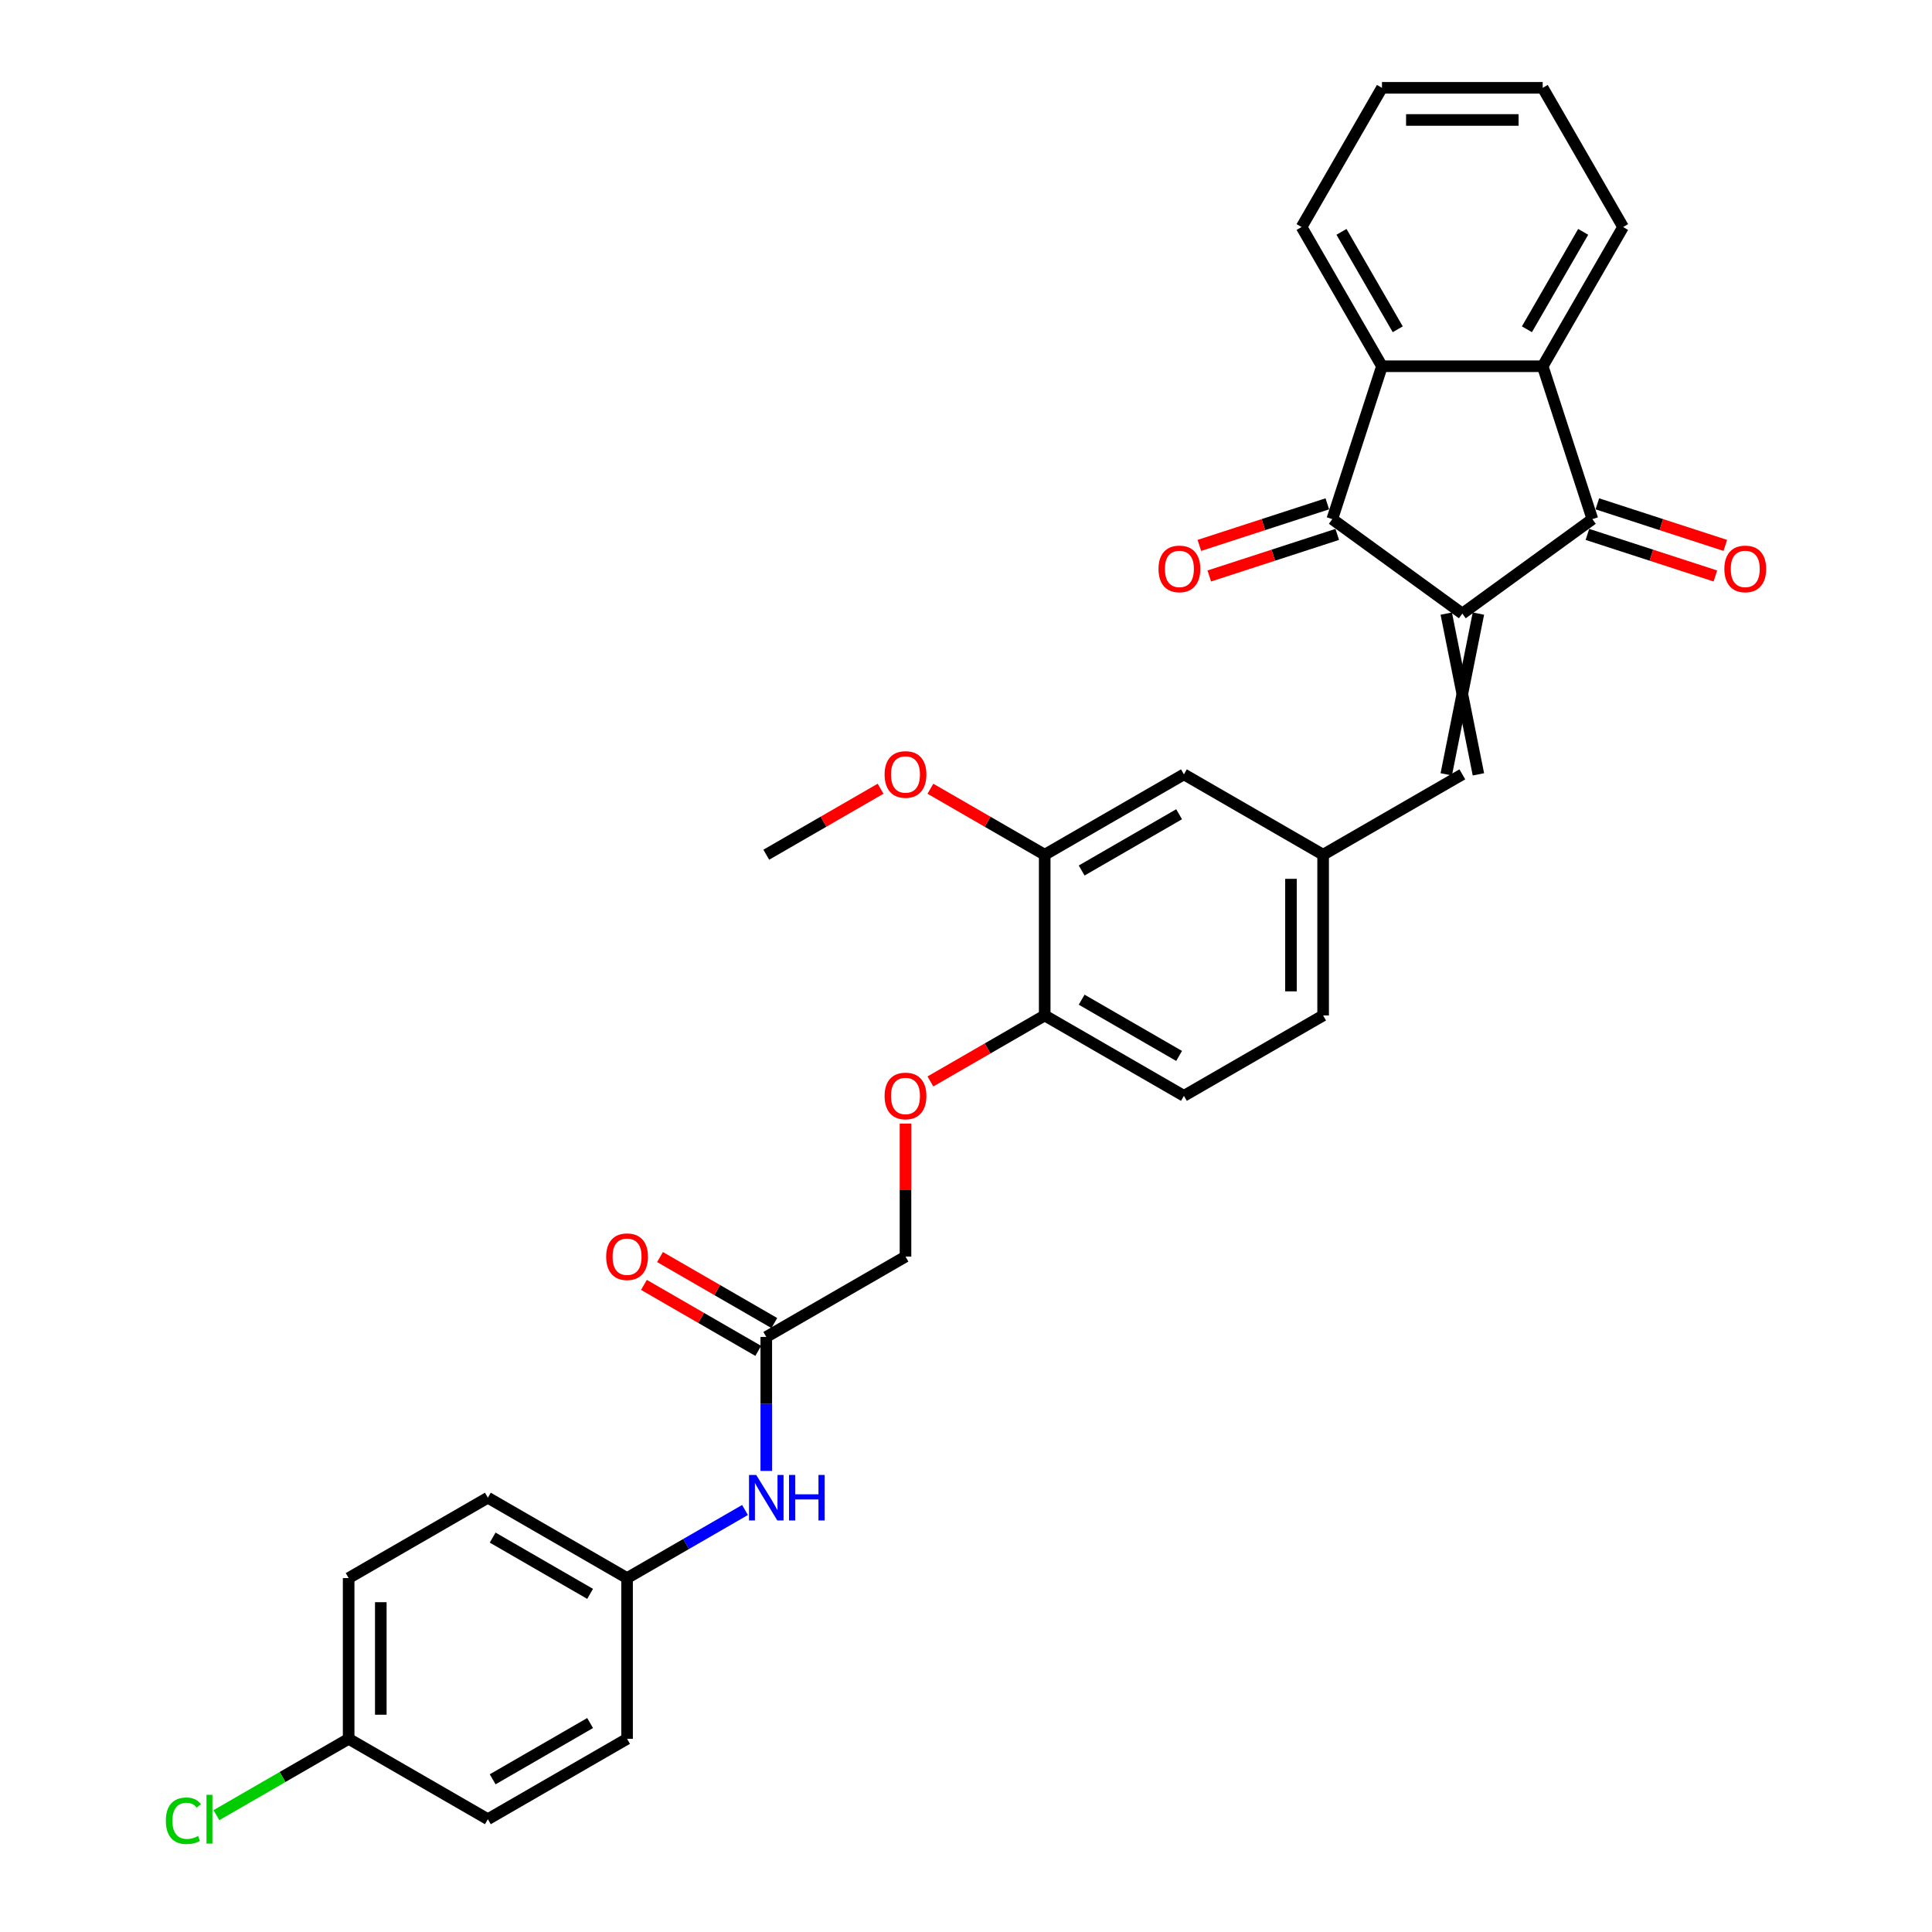<?xml version='1.0' encoding='iso-8859-1'?>
<svg version='1.1' baseProfile='full'
              xmlns='http://www.w3.org/2000/svg'
                      xmlns:rdkit='http://www.rdkit.org/xml'
                      xmlns:xlink='http://www.w3.org/1999/xlink'
                  xml:space='preserve'
width='1000px' height='1000px' viewBox='0 0 1000 1000'>
<!-- END OF HEADER -->
<rect style='opacity:1.0;fill:#FFFFFF;stroke:none' width='1000' height='1000' x='0' y='0'> </rect>
<path class='bond-0' d='M 756.901,317.6 L 824.213,268.695' style='fill:none;fill-rule:evenodd;stroke:#000000;stroke-width:6px;stroke-linecap:butt;stroke-linejoin:miter;stroke-opacity:1' />
<path class='bond-1' d='M 756.901,317.6 L 689.589,268.695' style='fill:none;fill-rule:evenodd;stroke:#000000;stroke-width:6px;stroke-linecap:butt;stroke-linejoin:miter;stroke-opacity:1' />
<path class='bond-4' d='M 748.581,317.6 L 765.222,400.802' style='fill:none;fill-rule:evenodd;stroke:#000000;stroke-width:6px;stroke-linecap:butt;stroke-linejoin:miter;stroke-opacity:1' />
<path class='bond-4' d='M 765.222,317.6 L 748.581,400.802' style='fill:none;fill-rule:evenodd;stroke:#000000;stroke-width:6px;stroke-linecap:butt;stroke-linejoin:miter;stroke-opacity:1' />
<path class='bond-2' d='M 824.213,268.695 L 798.502,189.565' style='fill:none;fill-rule:evenodd;stroke:#000000;stroke-width:6px;stroke-linecap:butt;stroke-linejoin:miter;stroke-opacity:1' />
<path class='bond-9' d='M 821.642,276.608 L 854.759,287.368' style='fill:none;fill-rule:evenodd;stroke:#000000;stroke-width:6px;stroke-linecap:butt;stroke-linejoin:miter;stroke-opacity:1' />
<path class='bond-9' d='M 854.759,287.368 L 887.876,298.128' style='fill:none;fill-rule:evenodd;stroke:#FF0000;stroke-width:6px;stroke-linecap:butt;stroke-linejoin:miter;stroke-opacity:1' />
<path class='bond-9' d='M 826.784,260.782 L 859.901,271.542' style='fill:none;fill-rule:evenodd;stroke:#000000;stroke-width:6px;stroke-linecap:butt;stroke-linejoin:miter;stroke-opacity:1' />
<path class='bond-9' d='M 859.901,271.542 L 893.018,282.302' style='fill:none;fill-rule:evenodd;stroke:#FF0000;stroke-width:6px;stroke-linecap:butt;stroke-linejoin:miter;stroke-opacity:1' />
<path class='bond-3' d='M 689.589,268.695 L 715.3,189.565' style='fill:none;fill-rule:evenodd;stroke:#000000;stroke-width:6px;stroke-linecap:butt;stroke-linejoin:miter;stroke-opacity:1' />
<path class='bond-10' d='M 687.018,260.782 L 653.902,271.542' style='fill:none;fill-rule:evenodd;stroke:#000000;stroke-width:6px;stroke-linecap:butt;stroke-linejoin:miter;stroke-opacity:1' />
<path class='bond-10' d='M 653.902,271.542 L 620.785,282.302' style='fill:none;fill-rule:evenodd;stroke:#FF0000;stroke-width:6px;stroke-linecap:butt;stroke-linejoin:miter;stroke-opacity:1' />
<path class='bond-10' d='M 692.161,276.608 L 659.044,287.368' style='fill:none;fill-rule:evenodd;stroke:#000000;stroke-width:6px;stroke-linecap:butt;stroke-linejoin:miter;stroke-opacity:1' />
<path class='bond-10' d='M 659.044,287.368 L 625.927,298.128' style='fill:none;fill-rule:evenodd;stroke:#FF0000;stroke-width:6px;stroke-linecap:butt;stroke-linejoin:miter;stroke-opacity:1' />
<path class='bond-24' d='M 798.502,189.565 L 840.104,117.51' style='fill:none;fill-rule:evenodd;stroke:#000000;stroke-width:6px;stroke-linecap:butt;stroke-linejoin:miter;stroke-opacity:1' />
<path class='bond-24' d='M 790.332,170.436 L 819.452,119.998' style='fill:none;fill-rule:evenodd;stroke:#000000;stroke-width:6px;stroke-linecap:butt;stroke-linejoin:miter;stroke-opacity:1' />
<path class='bond-31' d='M 798.502,189.565 L 715.3,189.565' style='fill:none;fill-rule:evenodd;stroke:#000000;stroke-width:6px;stroke-linecap:butt;stroke-linejoin:miter;stroke-opacity:1' />
<path class='bond-25' d='M 715.3,189.565 L 673.699,117.51' style='fill:none;fill-rule:evenodd;stroke:#000000;stroke-width:6px;stroke-linecap:butt;stroke-linejoin:miter;stroke-opacity:1' />
<path class='bond-25' d='M 723.471,170.436 L 694.35,119.998' style='fill:none;fill-rule:evenodd;stroke:#000000;stroke-width:6px;stroke-linecap:butt;stroke-linejoin:miter;stroke-opacity:1' />
<path class='bond-7' d='M 756.901,400.802 L 684.846,442.403' style='fill:none;fill-rule:evenodd;stroke:#000000;stroke-width:6px;stroke-linecap:butt;stroke-linejoin:miter;stroke-opacity:1' />
<path class='bond-5' d='M 396.626,692.009 L 468.681,650.408' style='fill:none;fill-rule:evenodd;stroke:#000000;stroke-width:6px;stroke-linecap:butt;stroke-linejoin:miter;stroke-opacity:1' />
<path class='bond-11' d='M 396.626,692.009 L 396.626,726.68' style='fill:none;fill-rule:evenodd;stroke:#000000;stroke-width:6px;stroke-linecap:butt;stroke-linejoin:miter;stroke-opacity:1' />
<path class='bond-11' d='M 396.626,726.68 L 396.626,761.35' style='fill:none;fill-rule:evenodd;stroke:#0000FF;stroke-width:6px;stroke-linecap:butt;stroke-linejoin:miter;stroke-opacity:1' />
<path class='bond-14' d='M 400.786,684.804 L 371.206,667.726' style='fill:none;fill-rule:evenodd;stroke:#000000;stroke-width:6px;stroke-linecap:butt;stroke-linejoin:miter;stroke-opacity:1' />
<path class='bond-14' d='M 371.206,667.726 L 341.627,650.649' style='fill:none;fill-rule:evenodd;stroke:#FF0000;stroke-width:6px;stroke-linecap:butt;stroke-linejoin:miter;stroke-opacity:1' />
<path class='bond-14' d='M 392.465,699.215 L 362.886,682.137' style='fill:none;fill-rule:evenodd;stroke:#000000;stroke-width:6px;stroke-linecap:butt;stroke-linejoin:miter;stroke-opacity:1' />
<path class='bond-14' d='M 362.886,682.137 L 333.307,665.06' style='fill:none;fill-rule:evenodd;stroke:#FF0000;stroke-width:6px;stroke-linecap:butt;stroke-linejoin:miter;stroke-opacity:1' />
<path class='bond-6' d='M 540.736,442.403 L 612.791,400.802' style='fill:none;fill-rule:evenodd;stroke:#000000;stroke-width:6px;stroke-linecap:butt;stroke-linejoin:miter;stroke-opacity:1' />
<path class='bond-6' d='M 559.864,450.574 L 610.303,421.453' style='fill:none;fill-rule:evenodd;stroke:#000000;stroke-width:6px;stroke-linecap:butt;stroke-linejoin:miter;stroke-opacity:1' />
<path class='bond-20' d='M 540.736,442.403 L 511.156,425.325' style='fill:none;fill-rule:evenodd;stroke:#000000;stroke-width:6px;stroke-linecap:butt;stroke-linejoin:miter;stroke-opacity:1' />
<path class='bond-20' d='M 511.156,425.325 L 481.577,408.248' style='fill:none;fill-rule:evenodd;stroke:#FF0000;stroke-width:6px;stroke-linecap:butt;stroke-linejoin:miter;stroke-opacity:1' />
<path class='bond-33' d='M 540.736,442.403 L 540.736,525.605' style='fill:none;fill-rule:evenodd;stroke:#000000;stroke-width:6px;stroke-linecap:butt;stroke-linejoin:miter;stroke-opacity:1' />
<path class='bond-12' d='M 684.846,442.403 L 612.791,400.802' style='fill:none;fill-rule:evenodd;stroke:#000000;stroke-width:6px;stroke-linecap:butt;stroke-linejoin:miter;stroke-opacity:1' />
<path class='bond-18' d='M 684.846,442.403 L 684.846,525.605' style='fill:none;fill-rule:evenodd;stroke:#000000;stroke-width:6px;stroke-linecap:butt;stroke-linejoin:miter;stroke-opacity:1' />
<path class='bond-18' d='M 668.206,454.883 L 668.206,513.125' style='fill:none;fill-rule:evenodd;stroke:#000000;stroke-width:6px;stroke-linecap:butt;stroke-linejoin:miter;stroke-opacity:1' />
<path class='bond-8' d='M 540.736,525.605 L 612.791,567.206' style='fill:none;fill-rule:evenodd;stroke:#000000;stroke-width:6px;stroke-linecap:butt;stroke-linejoin:miter;stroke-opacity:1' />
<path class='bond-8' d='M 559.864,517.434 L 610.303,546.555' style='fill:none;fill-rule:evenodd;stroke:#000000;stroke-width:6px;stroke-linecap:butt;stroke-linejoin:miter;stroke-opacity:1' />
<path class='bond-13' d='M 540.736,525.605 L 511.156,542.683' style='fill:none;fill-rule:evenodd;stroke:#000000;stroke-width:6px;stroke-linecap:butt;stroke-linejoin:miter;stroke-opacity:1' />
<path class='bond-13' d='M 511.156,542.683 L 481.577,559.761' style='fill:none;fill-rule:evenodd;stroke:#FF0000;stroke-width:6px;stroke-linecap:butt;stroke-linejoin:miter;stroke-opacity:1' />
<path class='bond-17' d='M 385.61,781.572 L 355.09,799.192' style='fill:none;fill-rule:evenodd;stroke:#0000FF;stroke-width:6px;stroke-linecap:butt;stroke-linejoin:miter;stroke-opacity:1' />
<path class='bond-17' d='M 355.09,799.192 L 324.57,816.813' style='fill:none;fill-rule:evenodd;stroke:#000000;stroke-width:6px;stroke-linecap:butt;stroke-linejoin:miter;stroke-opacity:1' />
<path class='bond-16' d='M 468.681,581.567 L 468.681,615.988' style='fill:none;fill-rule:evenodd;stroke:#FF0000;stroke-width:6px;stroke-linecap:butt;stroke-linejoin:miter;stroke-opacity:1' />
<path class='bond-16' d='M 468.681,615.988 L 468.681,650.408' style='fill:none;fill-rule:evenodd;stroke:#000000;stroke-width:6px;stroke-linecap:butt;stroke-linejoin:miter;stroke-opacity:1' />
<path class='bond-15' d='M 612.791,567.206 L 684.846,525.605' style='fill:none;fill-rule:evenodd;stroke:#000000;stroke-width:6px;stroke-linecap:butt;stroke-linejoin:miter;stroke-opacity:1' />
<path class='bond-22' d='M 324.57,816.813 L 324.57,900.015' style='fill:none;fill-rule:evenodd;stroke:#000000;stroke-width:6px;stroke-linecap:butt;stroke-linejoin:miter;stroke-opacity:1' />
<path class='bond-23' d='M 324.57,816.813 L 252.515,775.212' style='fill:none;fill-rule:evenodd;stroke:#000000;stroke-width:6px;stroke-linecap:butt;stroke-linejoin:miter;stroke-opacity:1' />
<path class='bond-23' d='M 305.442,824.984 L 255.003,795.863' style='fill:none;fill-rule:evenodd;stroke:#000000;stroke-width:6px;stroke-linecap:butt;stroke-linejoin:miter;stroke-opacity:1' />
<path class='bond-19' d='M 180.46,900.015 L 180.46,816.813' style='fill:none;fill-rule:evenodd;stroke:#000000;stroke-width:6px;stroke-linecap:butt;stroke-linejoin:miter;stroke-opacity:1' />
<path class='bond-19' d='M 197.1,887.534 L 197.1,829.293' style='fill:none;fill-rule:evenodd;stroke:#000000;stroke-width:6px;stroke-linecap:butt;stroke-linejoin:miter;stroke-opacity:1' />
<path class='bond-21' d='M 180.46,900.015 L 146.238,919.773' style='fill:none;fill-rule:evenodd;stroke:#000000;stroke-width:6px;stroke-linecap:butt;stroke-linejoin:miter;stroke-opacity:1' />
<path class='bond-21' d='M 146.238,919.773 L 112.016,939.531' style='fill:none;fill-rule:evenodd;stroke:#00CC00;stroke-width:6px;stroke-linecap:butt;stroke-linejoin:miter;stroke-opacity:1' />
<path class='bond-34' d='M 180.46,900.015 L 252.515,941.616' style='fill:none;fill-rule:evenodd;stroke:#000000;stroke-width:6px;stroke-linecap:butt;stroke-linejoin:miter;stroke-opacity:1' />
<path class='bond-28' d='M 455.784,408.248 L 426.205,425.325' style='fill:none;fill-rule:evenodd;stroke:#FF0000;stroke-width:6px;stroke-linecap:butt;stroke-linejoin:miter;stroke-opacity:1' />
<path class='bond-28' d='M 426.205,425.325 L 396.626,442.403' style='fill:none;fill-rule:evenodd;stroke:#000000;stroke-width:6px;stroke-linecap:butt;stroke-linejoin:miter;stroke-opacity:1' />
<path class='bond-26' d='M 324.57,900.015 L 252.515,941.616' style='fill:none;fill-rule:evenodd;stroke:#000000;stroke-width:6px;stroke-linecap:butt;stroke-linejoin:miter;stroke-opacity:1' />
<path class='bond-26' d='M 305.442,891.844 L 255.003,920.965' style='fill:none;fill-rule:evenodd;stroke:#000000;stroke-width:6px;stroke-linecap:butt;stroke-linejoin:miter;stroke-opacity:1' />
<path class='bond-27' d='M 252.515,775.212 L 180.46,816.813' style='fill:none;fill-rule:evenodd;stroke:#000000;stroke-width:6px;stroke-linecap:butt;stroke-linejoin:miter;stroke-opacity:1' />
<path class='bond-30' d='M 840.104,117.51 L 798.502,45.455' style='fill:none;fill-rule:evenodd;stroke:#000000;stroke-width:6px;stroke-linecap:butt;stroke-linejoin:miter;stroke-opacity:1' />
<path class='bond-29' d='M 673.699,117.51 L 715.3,45.455' style='fill:none;fill-rule:evenodd;stroke:#000000;stroke-width:6px;stroke-linecap:butt;stroke-linejoin:miter;stroke-opacity:1' />
<path class='bond-32' d='M 715.3,45.455 L 798.502,45.455' style='fill:none;fill-rule:evenodd;stroke:#000000;stroke-width:6px;stroke-linecap:butt;stroke-linejoin:miter;stroke-opacity:1' />
<path class='bond-32' d='M 727.781,62.095 L 786.022,62.095' style='fill:none;fill-rule:evenodd;stroke:#000000;stroke-width:6px;stroke-linecap:butt;stroke-linejoin:miter;stroke-opacity:1' />
<path  class='atom-10' d='M 892.527 294.472
Q 892.527 288.815, 895.323 285.653
Q 898.118 282.491, 903.343 282.491
Q 908.568 282.491, 911.364 285.653
Q 914.16 288.815, 914.16 294.472
Q 914.16 300.197, 911.331 303.458
Q 908.502 306.686, 903.343 306.686
Q 898.151 306.686, 895.323 303.458
Q 892.527 300.23, 892.527 294.472
M 903.343 304.024
Q 906.938 304.024, 908.868 301.628
Q 910.831 299.198, 910.831 294.472
Q 910.831 289.846, 908.868 287.517
Q 906.938 285.154, 903.343 285.154
Q 899.749 285.154, 897.785 287.483
Q 895.855 289.813, 895.855 294.472
Q 895.855 299.231, 897.785 301.628
Q 899.749 304.024, 903.343 304.024
' fill='#FF0000'/>
<path  class='atom-11' d='M 599.643 294.472
Q 599.643 288.815, 602.439 285.653
Q 605.234 282.491, 610.459 282.491
Q 615.685 282.491, 618.48 285.653
Q 621.276 288.815, 621.276 294.472
Q 621.276 300.197, 618.447 303.458
Q 615.618 306.686, 610.459 306.686
Q 605.268 306.686, 602.439 303.458
Q 599.643 300.23, 599.643 294.472
M 610.459 304.024
Q 614.054 304.024, 615.984 301.628
Q 617.948 299.198, 617.948 294.472
Q 617.948 289.846, 615.984 287.517
Q 614.054 285.154, 610.459 285.154
Q 606.865 285.154, 604.902 287.483
Q 602.971 289.813, 602.971 294.472
Q 602.971 299.231, 604.902 301.628
Q 606.865 304.024, 610.459 304.024
' fill='#FF0000'/>
<path  class='atom-12' d='M 391.417 763.43
L 399.138 775.91
Q 399.904 777.142, 401.135 779.372
Q 402.366 781.601, 402.433 781.735
L 402.433 763.43
L 405.561 763.43
L 405.561 786.993
L 402.333 786.993
L 394.046 773.348
Q 393.081 771.75, 392.049 769.92
Q 391.051 768.089, 390.751 767.524
L 390.751 786.993
L 387.69 786.993
L 387.69 763.43
L 391.417 763.43
' fill='#0000FF'/>
<path  class='atom-12' d='M 408.39 763.43
L 411.585 763.43
L 411.585 773.448
L 423.633 773.448
L 423.633 763.43
L 426.828 763.43
L 426.828 786.993
L 423.633 786.993
L 423.633 776.11
L 411.585 776.11
L 411.585 786.993
L 408.39 786.993
L 408.39 763.43
' fill='#0000FF'/>
<path  class='atom-14' d='M 457.864 567.273
Q 457.864 561.615, 460.66 558.453
Q 463.456 555.292, 468.681 555.292
Q 473.906 555.292, 476.701 558.453
Q 479.497 561.615, 479.497 567.273
Q 479.497 572.997, 476.668 576.259
Q 473.839 579.487, 468.681 579.487
Q 463.489 579.487, 460.66 576.259
Q 457.864 573.03, 457.864 567.273
M 468.681 576.824
Q 472.275 576.824, 474.205 574.428
Q 476.169 571.999, 476.169 567.273
Q 476.169 562.647, 474.205 560.317
Q 472.275 557.954, 468.681 557.954
Q 465.086 557.954, 463.123 560.284
Q 461.193 562.613, 461.193 567.273
Q 461.193 572.032, 463.123 574.428
Q 465.086 576.824, 468.681 576.824
' fill='#FF0000'/>
<path  class='atom-15' d='M 313.754 650.475
Q 313.754 644.817, 316.55 641.655
Q 319.345 638.494, 324.57 638.494
Q 329.795 638.494, 332.591 641.655
Q 335.387 644.817, 335.387 650.475
Q 335.387 656.199, 332.558 659.461
Q 329.729 662.689, 324.57 662.689
Q 319.379 662.689, 316.55 659.461
Q 313.754 656.233, 313.754 650.475
M 324.57 660.027
Q 328.165 660.027, 330.095 657.63
Q 332.059 655.201, 332.059 650.475
Q 332.059 645.849, 330.095 643.519
Q 328.165 641.156, 324.57 641.156
Q 320.976 641.156, 319.012 643.486
Q 317.082 645.816, 317.082 650.475
Q 317.082 655.234, 319.012 657.63
Q 320.976 660.027, 324.57 660.027
' fill='#FF0000'/>
<path  class='atom-21' d='M 457.864 400.869
Q 457.864 395.211, 460.66 392.049
Q 463.456 388.887, 468.681 388.887
Q 473.906 388.887, 476.701 392.049
Q 479.497 395.211, 479.497 400.869
Q 479.497 406.593, 476.668 409.854
Q 473.839 413.083, 468.681 413.083
Q 463.489 413.083, 460.66 409.854
Q 457.864 406.626, 457.864 400.869
M 468.681 410.42
Q 472.275 410.42, 474.205 408.024
Q 476.169 405.594, 476.169 400.869
Q 476.169 396.242, 474.205 393.913
Q 472.275 391.55, 468.681 391.55
Q 465.086 391.55, 463.123 393.88
Q 461.193 396.209, 461.193 400.869
Q 461.193 405.628, 463.123 408.024
Q 465.086 410.42, 468.681 410.42
' fill='#FF0000'/>
<path  class='atom-22' d='M 85.841 942.431
Q 85.841 936.574, 88.57 933.512
Q 91.332 930.417, 96.557 930.417
Q 101.416 930.417, 104.012 933.845
L 101.815 935.642
Q 99.918 933.146, 96.557 933.146
Q 92.996 933.146, 91.099 935.542
Q 89.235 937.905, 89.235 942.431
Q 89.235 947.091, 91.165 949.487
Q 93.129 951.883, 96.923 951.883
Q 99.519 951.883, 102.547 950.319
L 103.479 952.815
Q 102.248 953.614, 100.384 954.08
Q 98.52 954.545, 96.457 954.545
Q 91.332 954.545, 88.57 951.417
Q 85.841 948.289, 85.841 942.431
' fill='#00CC00'/>
<path  class='atom-22' d='M 106.874 928.986
L 109.936 928.986
L 109.936 954.246
L 106.874 954.246
L 106.874 928.986
' fill='#00CC00'/>
</svg>
